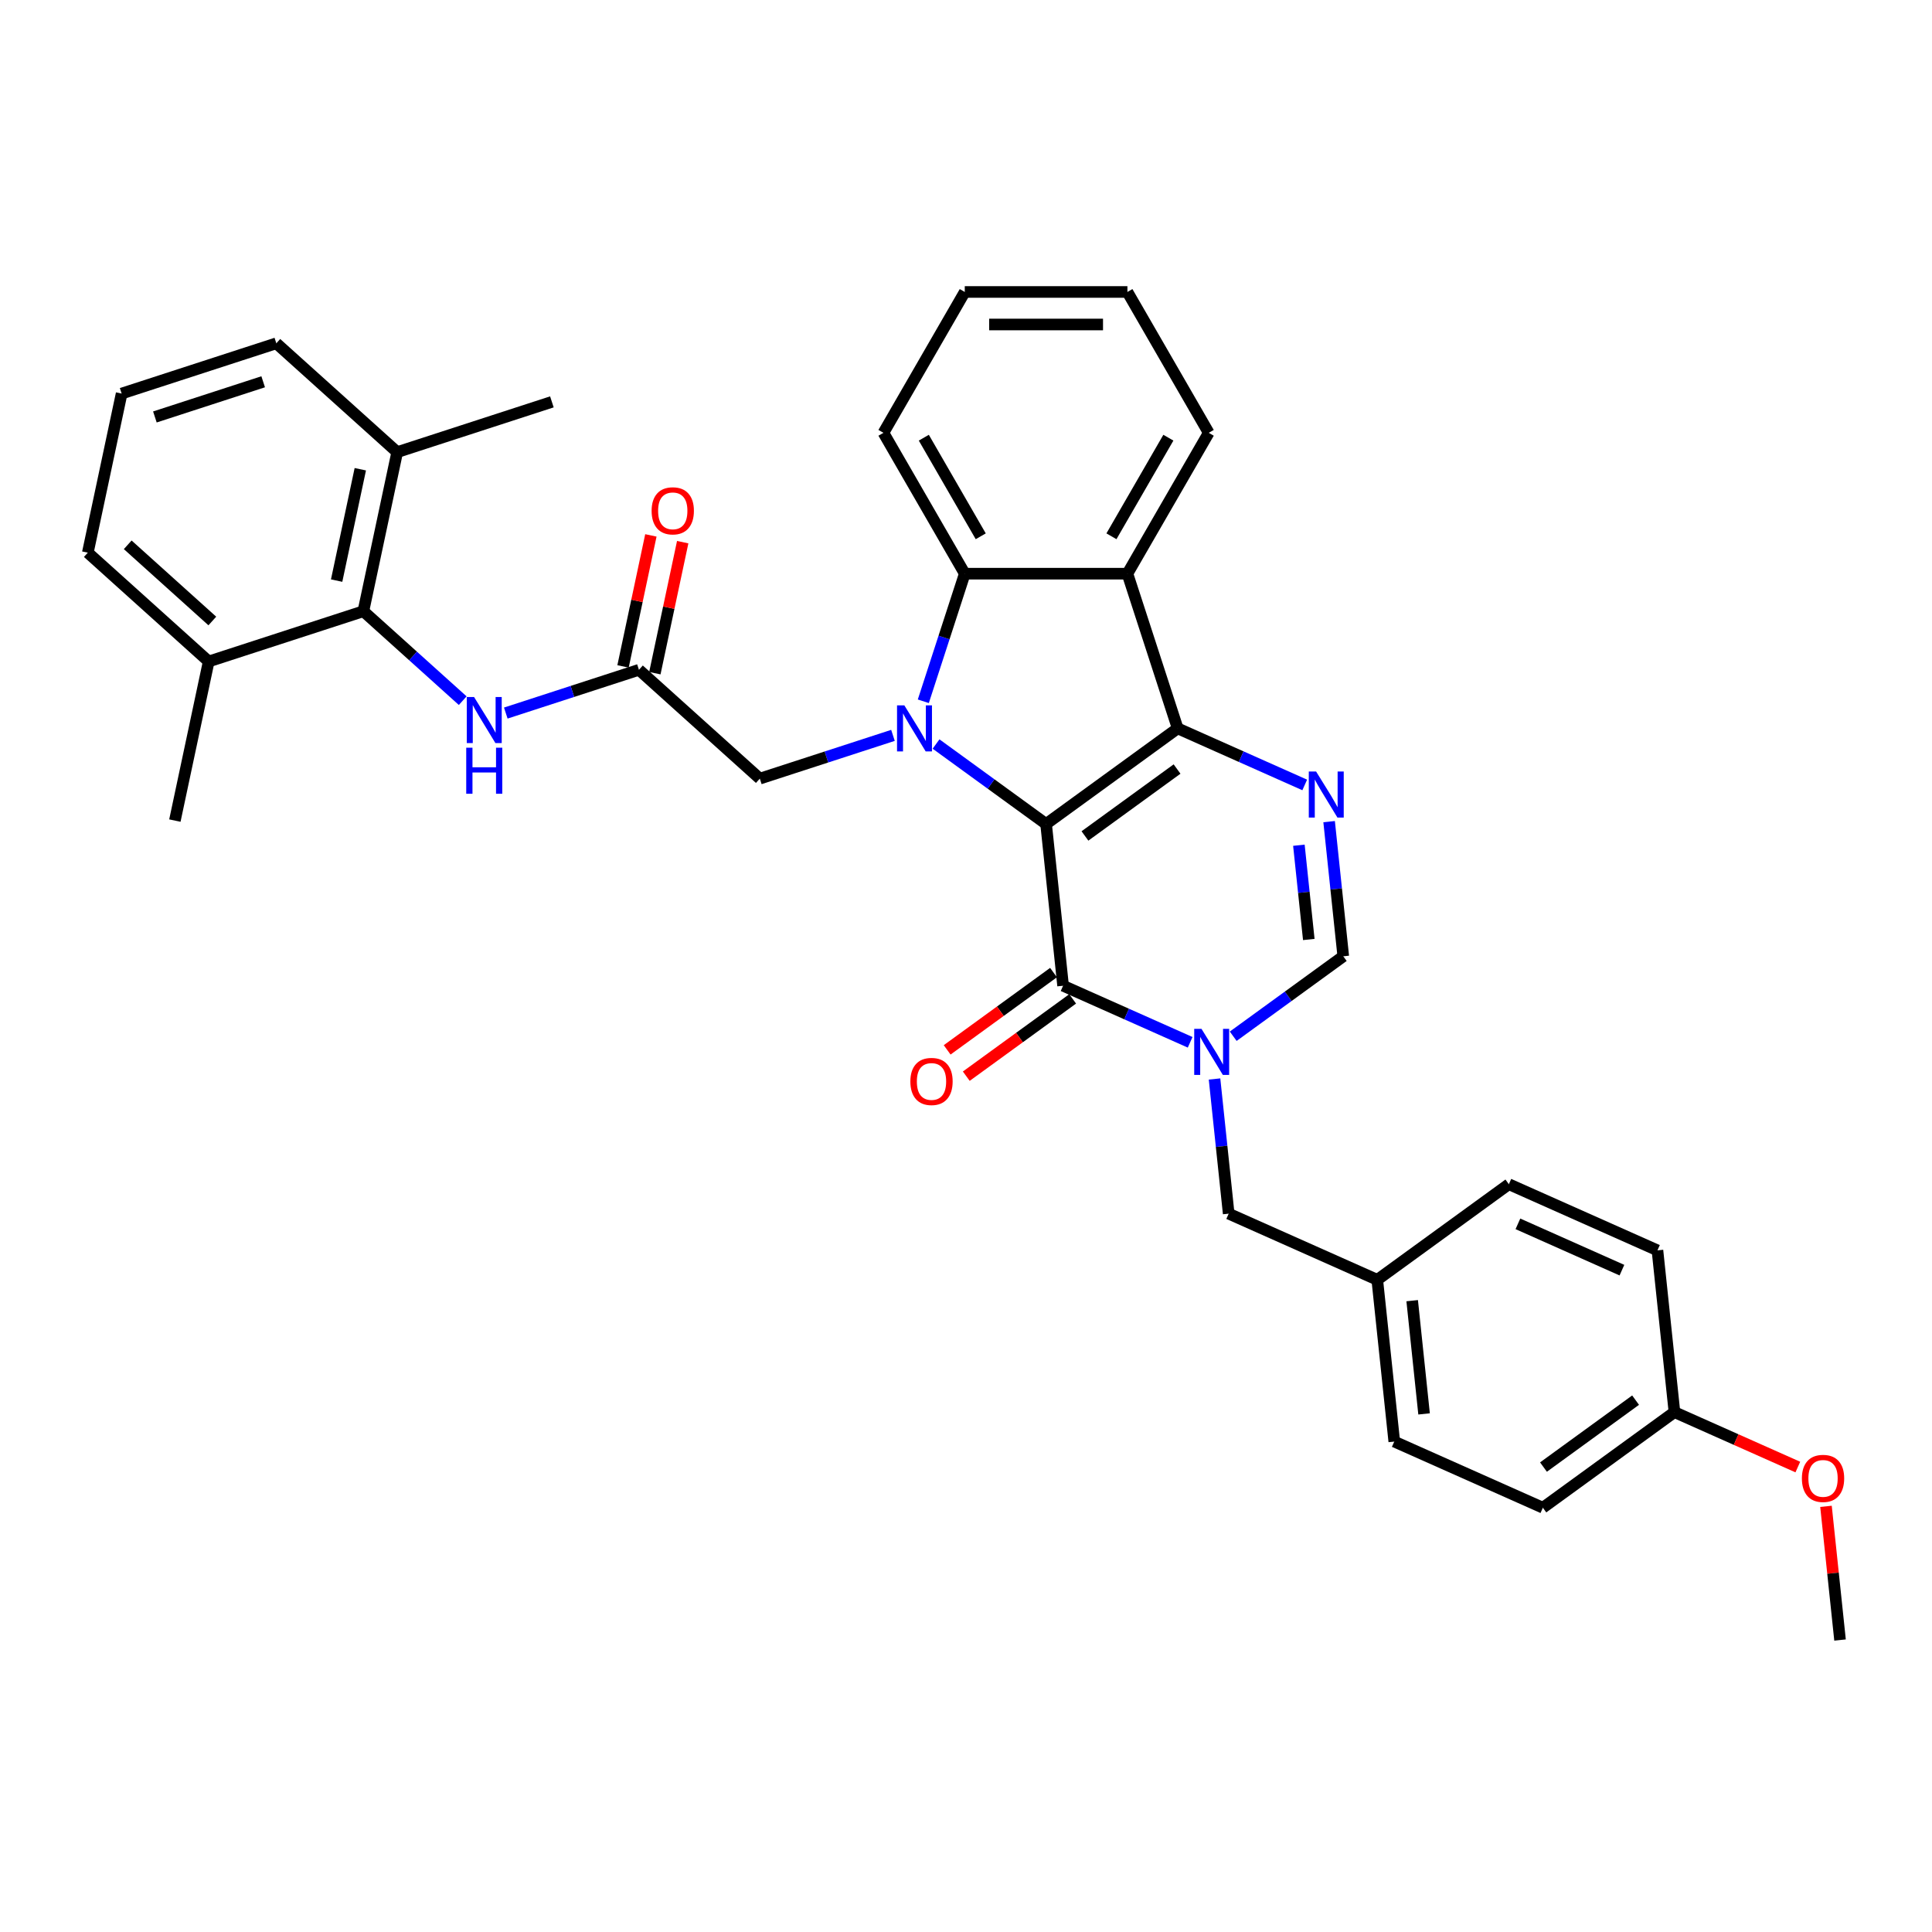 <?xml version='1.0' encoding='iso-8859-1'?>
<svg version='1.1' baseProfile='full'
              xmlns='http://www.w3.org/2000/svg'
                      xmlns:rdkit='http://www.rdkit.org/xml'
                      xmlns:xlink='http://www.w3.org/1999/xlink'
                  xml:space='preserve'
width='1000px' height='1000px' viewBox='0 0 1000 1000'>
<!-- END OF HEADER -->
<rect style='opacity:1.0;fill:#FFFFFF;stroke:none' width='1000' height='1000' x='0' y='0'> </rect>
<path class='bond-0' d='M 541.455,426.489 L 609.565,377.005' style='fill:none;fill-rule:evenodd;stroke:#000000;stroke-width:6px;stroke-linecap:butt;stroke-linejoin:miter;stroke-opacity:1' />
<path class='bond-0' d='M 561.569,432.688 L 609.245,398.05' style='fill:none;fill-rule:evenodd;stroke:#000000;stroke-width:6px;stroke-linecap:butt;stroke-linejoin:miter;stroke-opacity:1' />
<path class='bond-1' d='M 541.455,426.489 L 512.974,405.796' style='fill:none;fill-rule:evenodd;stroke:#000000;stroke-width:6px;stroke-linecap:butt;stroke-linejoin:miter;stroke-opacity:1' />
<path class='bond-1' d='M 512.974,405.796 L 484.493,385.103' style='fill:none;fill-rule:evenodd;stroke:#0000FF;stroke-width:6px;stroke-linecap:butt;stroke-linejoin:miter;stroke-opacity:1' />
<path class='bond-2' d='M 541.455,426.489 L 550.255,510.216' style='fill:none;fill-rule:evenodd;stroke:#000000;stroke-width:6px;stroke-linecap:butt;stroke-linejoin:miter;stroke-opacity:1' />
<path class='bond-4' d='M 609.565,377.005 L 642.446,391.645' style='fill:none;fill-rule:evenodd;stroke:#000000;stroke-width:6px;stroke-linecap:butt;stroke-linejoin:miter;stroke-opacity:1' />
<path class='bond-4' d='M 642.446,391.645 L 675.327,406.285' style='fill:none;fill-rule:evenodd;stroke:#0000FF;stroke-width:6px;stroke-linecap:butt;stroke-linejoin:miter;stroke-opacity:1' />
<path class='bond-5' d='M 609.565,377.005 L 583.549,296.938' style='fill:none;fill-rule:evenodd;stroke:#000000;stroke-width:6px;stroke-linecap:butt;stroke-linejoin:miter;stroke-opacity:1' />
<path class='bond-6' d='M 477.904,362.979 L 488.633,329.959' style='fill:none;fill-rule:evenodd;stroke:#0000FF;stroke-width:6px;stroke-linecap:butt;stroke-linejoin:miter;stroke-opacity:1' />
<path class='bond-6' d='M 488.633,329.959 L 499.362,296.938' style='fill:none;fill-rule:evenodd;stroke:#000000;stroke-width:6px;stroke-linecap:butt;stroke-linejoin:miter;stroke-opacity:1' />
<path class='bond-11' d='M 462.2,380.627 L 427.74,391.824' style='fill:none;fill-rule:evenodd;stroke:#0000FF;stroke-width:6px;stroke-linecap:butt;stroke-linejoin:miter;stroke-opacity:1' />
<path class='bond-11' d='M 427.74,391.824 L 393.279,403.02' style='fill:none;fill-rule:evenodd;stroke:#000000;stroke-width:6px;stroke-linecap:butt;stroke-linejoin:miter;stroke-opacity:1' />
<path class='bond-3' d='M 550.255,510.216 L 583.137,524.855' style='fill:none;fill-rule:evenodd;stroke:#000000;stroke-width:6px;stroke-linecap:butt;stroke-linejoin:miter;stroke-opacity:1' />
<path class='bond-3' d='M 583.137,524.855 L 616.018,539.495' style='fill:none;fill-rule:evenodd;stroke:#0000FF;stroke-width:6px;stroke-linecap:butt;stroke-linejoin:miter;stroke-opacity:1' />
<path class='bond-13' d='M 545.307,503.405 L 517.777,523.406' style='fill:none;fill-rule:evenodd;stroke:#000000;stroke-width:6px;stroke-linecap:butt;stroke-linejoin:miter;stroke-opacity:1' />
<path class='bond-13' d='M 517.777,523.406 L 490.247,543.408' style='fill:none;fill-rule:evenodd;stroke:#FF0000;stroke-width:6px;stroke-linecap:butt;stroke-linejoin:miter;stroke-opacity:1' />
<path class='bond-13' d='M 555.204,517.027 L 527.674,537.028' style='fill:none;fill-rule:evenodd;stroke:#000000;stroke-width:6px;stroke-linecap:butt;stroke-linejoin:miter;stroke-opacity:1' />
<path class='bond-13' d='M 527.674,537.028 L 500.144,557.03' style='fill:none;fill-rule:evenodd;stroke:#FF0000;stroke-width:6px;stroke-linecap:butt;stroke-linejoin:miter;stroke-opacity:1' />
<path class='bond-7' d='M 638.311,536.359 L 666.792,515.667' style='fill:none;fill-rule:evenodd;stroke:#0000FF;stroke-width:6px;stroke-linecap:butt;stroke-linejoin:miter;stroke-opacity:1' />
<path class='bond-7' d='M 666.792,515.667 L 695.274,494.974' style='fill:none;fill-rule:evenodd;stroke:#000000;stroke-width:6px;stroke-linecap:butt;stroke-linejoin:miter;stroke-opacity:1' />
<path class='bond-12' d='M 628.639,558.483 L 632.302,593.334' style='fill:none;fill-rule:evenodd;stroke:#0000FF;stroke-width:6px;stroke-linecap:butt;stroke-linejoin:miter;stroke-opacity:1' />
<path class='bond-12' d='M 632.302,593.334 L 635.965,628.184' style='fill:none;fill-rule:evenodd;stroke:#000000;stroke-width:6px;stroke-linecap:butt;stroke-linejoin:miter;stroke-opacity:1' />
<path class='bond-35' d='M 687.948,425.273 L 691.611,460.123' style='fill:none;fill-rule:evenodd;stroke:#0000FF;stroke-width:6px;stroke-linecap:butt;stroke-linejoin:miter;stroke-opacity:1' />
<path class='bond-35' d='M 691.611,460.123 L 695.274,494.974' style='fill:none;fill-rule:evenodd;stroke:#000000;stroke-width:6px;stroke-linecap:butt;stroke-linejoin:miter;stroke-opacity:1' />
<path class='bond-35' d='M 672.301,437.488 L 674.866,461.883' style='fill:none;fill-rule:evenodd;stroke:#0000FF;stroke-width:6px;stroke-linecap:butt;stroke-linejoin:miter;stroke-opacity:1' />
<path class='bond-35' d='M 674.866,461.883 L 677.43,486.278' style='fill:none;fill-rule:evenodd;stroke:#000000;stroke-width:6px;stroke-linecap:butt;stroke-linejoin:miter;stroke-opacity:1' />
<path class='bond-19' d='M 583.549,296.938 L 625.643,224.03' style='fill:none;fill-rule:evenodd;stroke:#000000;stroke-width:6px;stroke-linecap:butt;stroke-linejoin:miter;stroke-opacity:1' />
<path class='bond-19' d='M 575.282,277.583 L 604.747,226.547' style='fill:none;fill-rule:evenodd;stroke:#000000;stroke-width:6px;stroke-linecap:butt;stroke-linejoin:miter;stroke-opacity:1' />
<path class='bond-34' d='M 583.549,296.938 L 499.362,296.938' style='fill:none;fill-rule:evenodd;stroke:#000000;stroke-width:6px;stroke-linecap:butt;stroke-linejoin:miter;stroke-opacity:1' />
<path class='bond-20' d='M 499.362,296.938 L 457.268,224.03' style='fill:none;fill-rule:evenodd;stroke:#000000;stroke-width:6px;stroke-linecap:butt;stroke-linejoin:miter;stroke-opacity:1' />
<path class='bond-20' d='M 507.629,277.583 L 478.164,226.547' style='fill:none;fill-rule:evenodd;stroke:#000000;stroke-width:6px;stroke-linecap:butt;stroke-linejoin:miter;stroke-opacity:1' />
<path class='bond-8' d='M 188.085,316.371 L 213.794,339.519' style='fill:none;fill-rule:evenodd;stroke:#000000;stroke-width:6px;stroke-linecap:butt;stroke-linejoin:miter;stroke-opacity:1' />
<path class='bond-8' d='M 213.794,339.519 L 239.502,362.667' style='fill:none;fill-rule:evenodd;stroke:#0000FF;stroke-width:6px;stroke-linecap:butt;stroke-linejoin:miter;stroke-opacity:1' />
<path class='bond-15' d='M 188.085,316.371 L 205.589,234.023' style='fill:none;fill-rule:evenodd;stroke:#000000;stroke-width:6px;stroke-linecap:butt;stroke-linejoin:miter;stroke-opacity:1' />
<path class='bond-15' d='M 174.241,300.518 L 186.494,242.875' style='fill:none;fill-rule:evenodd;stroke:#000000;stroke-width:6px;stroke-linecap:butt;stroke-linejoin:miter;stroke-opacity:1' />
<path class='bond-16' d='M 188.085,316.371 L 108.018,342.386' style='fill:none;fill-rule:evenodd;stroke:#000000;stroke-width:6px;stroke-linecap:butt;stroke-linejoin:miter;stroke-opacity:1' />
<path class='bond-9' d='M 330.716,346.688 L 393.279,403.02' style='fill:none;fill-rule:evenodd;stroke:#000000;stroke-width:6px;stroke-linecap:butt;stroke-linejoin:miter;stroke-opacity:1' />
<path class='bond-10' d='M 330.716,346.688 L 296.255,357.885' style='fill:none;fill-rule:evenodd;stroke:#000000;stroke-width:6px;stroke-linecap:butt;stroke-linejoin:miter;stroke-opacity:1' />
<path class='bond-10' d='M 296.255,357.885 L 261.795,369.082' style='fill:none;fill-rule:evenodd;stroke:#0000FF;stroke-width:6px;stroke-linecap:butt;stroke-linejoin:miter;stroke-opacity:1' />
<path class='bond-14' d='M 338.951,348.438 L 346.158,314.53' style='fill:none;fill-rule:evenodd;stroke:#000000;stroke-width:6px;stroke-linecap:butt;stroke-linejoin:miter;stroke-opacity:1' />
<path class='bond-14' d='M 346.158,314.53 L 353.365,280.621' style='fill:none;fill-rule:evenodd;stroke:#FF0000;stroke-width:6px;stroke-linecap:butt;stroke-linejoin:miter;stroke-opacity:1' />
<path class='bond-14' d='M 322.481,344.938 L 329.688,311.029' style='fill:none;fill-rule:evenodd;stroke:#000000;stroke-width:6px;stroke-linecap:butt;stroke-linejoin:miter;stroke-opacity:1' />
<path class='bond-14' d='M 329.688,311.029 L 336.896,277.121' style='fill:none;fill-rule:evenodd;stroke:#FF0000;stroke-width:6px;stroke-linecap:butt;stroke-linejoin:miter;stroke-opacity:1' />
<path class='bond-17' d='M 635.965,628.184 L 712.874,662.426' style='fill:none;fill-rule:evenodd;stroke:#000000;stroke-width:6px;stroke-linecap:butt;stroke-linejoin:miter;stroke-opacity:1' />
<path class='bond-28' d='M 205.589,234.023 L 143.025,177.691' style='fill:none;fill-rule:evenodd;stroke:#000000;stroke-width:6px;stroke-linecap:butt;stroke-linejoin:miter;stroke-opacity:1' />
<path class='bond-29' d='M 205.589,234.023 L 285.656,208.008' style='fill:none;fill-rule:evenodd;stroke:#000000;stroke-width:6px;stroke-linecap:butt;stroke-linejoin:miter;stroke-opacity:1' />
<path class='bond-27' d='M 108.018,342.386 L 45.455,286.054' style='fill:none;fill-rule:evenodd;stroke:#000000;stroke-width:6px;stroke-linecap:butt;stroke-linejoin:miter;stroke-opacity:1' />
<path class='bond-27' d='M 109.9,321.424 L 66.106,281.991' style='fill:none;fill-rule:evenodd;stroke:#000000;stroke-width:6px;stroke-linecap:butt;stroke-linejoin:miter;stroke-opacity:1' />
<path class='bond-30' d='M 108.018,342.386 L 90.514,424.734' style='fill:none;fill-rule:evenodd;stroke:#000000;stroke-width:6px;stroke-linecap:butt;stroke-linejoin:miter;stroke-opacity:1' />
<path class='bond-21' d='M 712.874,662.426 L 780.983,612.942' style='fill:none;fill-rule:evenodd;stroke:#000000;stroke-width:6px;stroke-linecap:butt;stroke-linejoin:miter;stroke-opacity:1' />
<path class='bond-22' d='M 712.874,662.426 L 721.674,746.153' style='fill:none;fill-rule:evenodd;stroke:#000000;stroke-width:6px;stroke-linecap:butt;stroke-linejoin:miter;stroke-opacity:1' />
<path class='bond-22' d='M 730.939,673.225 L 737.099,731.834' style='fill:none;fill-rule:evenodd;stroke:#000000;stroke-width:6px;stroke-linecap:butt;stroke-linejoin:miter;stroke-opacity:1' />
<path class='bond-18' d='M 866.692,730.911 L 798.583,780.395' style='fill:none;fill-rule:evenodd;stroke:#000000;stroke-width:6px;stroke-linecap:butt;stroke-linejoin:miter;stroke-opacity:1' />
<path class='bond-18' d='M 846.579,724.711 L 798.902,759.35' style='fill:none;fill-rule:evenodd;stroke:#000000;stroke-width:6px;stroke-linecap:butt;stroke-linejoin:miter;stroke-opacity:1' />
<path class='bond-25' d='M 866.692,730.911 L 898.622,745.127' style='fill:none;fill-rule:evenodd;stroke:#000000;stroke-width:6px;stroke-linecap:butt;stroke-linejoin:miter;stroke-opacity:1' />
<path class='bond-25' d='M 898.622,745.127 L 930.552,759.343' style='fill:none;fill-rule:evenodd;stroke:#FF0000;stroke-width:6px;stroke-linecap:butt;stroke-linejoin:miter;stroke-opacity:1' />
<path class='bond-37' d='M 866.692,730.911 L 857.892,647.184' style='fill:none;fill-rule:evenodd;stroke:#000000;stroke-width:6px;stroke-linecap:butt;stroke-linejoin:miter;stroke-opacity:1' />
<path class='bond-32' d='M 625.643,224.03 L 583.549,151.121' style='fill:none;fill-rule:evenodd;stroke:#000000;stroke-width:6px;stroke-linecap:butt;stroke-linejoin:miter;stroke-opacity:1' />
<path class='bond-33' d='M 457.268,224.03 L 499.362,151.121' style='fill:none;fill-rule:evenodd;stroke:#000000;stroke-width:6px;stroke-linecap:butt;stroke-linejoin:miter;stroke-opacity:1' />
<path class='bond-24' d='M 780.983,612.942 L 857.892,647.184' style='fill:none;fill-rule:evenodd;stroke:#000000;stroke-width:6px;stroke-linecap:butt;stroke-linejoin:miter;stroke-opacity:1' />
<path class='bond-24' d='M 785.671,633.46 L 839.507,657.43' style='fill:none;fill-rule:evenodd;stroke:#000000;stroke-width:6px;stroke-linecap:butt;stroke-linejoin:miter;stroke-opacity:1' />
<path class='bond-23' d='M 721.674,746.153 L 798.583,780.395' style='fill:none;fill-rule:evenodd;stroke:#000000;stroke-width:6px;stroke-linecap:butt;stroke-linejoin:miter;stroke-opacity:1' />
<path class='bond-31' d='M 945.128,779.683 L 948.765,814.281' style='fill:none;fill-rule:evenodd;stroke:#FF0000;stroke-width:6px;stroke-linecap:butt;stroke-linejoin:miter;stroke-opacity:1' />
<path class='bond-31' d='M 948.765,814.281 L 952.401,848.879' style='fill:none;fill-rule:evenodd;stroke:#000000;stroke-width:6px;stroke-linecap:butt;stroke-linejoin:miter;stroke-opacity:1' />
<path class='bond-26' d='M 62.958,203.706 L 45.455,286.054' style='fill:none;fill-rule:evenodd;stroke:#000000;stroke-width:6px;stroke-linecap:butt;stroke-linejoin:miter;stroke-opacity:1' />
<path class='bond-38' d='M 62.958,203.706 L 143.025,177.691' style='fill:none;fill-rule:evenodd;stroke:#000000;stroke-width:6px;stroke-linecap:butt;stroke-linejoin:miter;stroke-opacity:1' />
<path class='bond-38' d='M 80.171,215.817 L 136.218,197.606' style='fill:none;fill-rule:evenodd;stroke:#000000;stroke-width:6px;stroke-linecap:butt;stroke-linejoin:miter;stroke-opacity:1' />
<path class='bond-36' d='M 583.549,151.121 L 499.362,151.121' style='fill:none;fill-rule:evenodd;stroke:#000000;stroke-width:6px;stroke-linecap:butt;stroke-linejoin:miter;stroke-opacity:1' />
<path class='bond-36' d='M 570.921,167.958 L 511.99,167.958' style='fill:none;fill-rule:evenodd;stroke:#000000;stroke-width:6px;stroke-linecap:butt;stroke-linejoin:miter;stroke-opacity:1' />
<path  class='atom-2' d='M 468.076 365.084
L 475.889 377.712
Q 476.663 378.958, 477.909 381.214
Q 479.155 383.471, 479.223 383.605
L 479.223 365.084
L 482.388 365.084
L 482.388 388.926
L 479.122 388.926
L 470.737 375.119
Q 469.76 373.503, 468.716 371.651
Q 467.706 369.799, 467.403 369.226
L 467.403 388.926
L 464.305 388.926
L 464.305 365.084
L 468.076 365.084
' fill='#0000FF'/>
<path  class='atom-4' d='M 621.894 532.537
L 629.707 545.165
Q 630.482 546.411, 631.728 548.667
Q 632.974 550.923, 633.041 551.058
L 633.041 532.537
L 636.206 532.537
L 636.206 556.379
L 632.94 556.379
L 624.555 542.572
Q 623.578 540.956, 622.534 539.103
Q 621.524 537.251, 621.221 536.679
L 621.221 556.379
L 618.123 556.379
L 618.123 532.537
L 621.894 532.537
' fill='#0000FF'/>
<path  class='atom-5' d='M 681.204 399.326
L 689.016 411.954
Q 689.791 413.2, 691.037 415.457
Q 692.283 417.713, 692.35 417.848
L 692.35 399.326
L 695.515 399.326
L 695.515 423.168
L 692.249 423.168
L 683.864 409.361
Q 682.887 407.745, 681.843 405.893
Q 680.833 404.041, 680.53 403.468
L 680.53 423.168
L 677.432 423.168
L 677.432 399.326
L 681.204 399.326
' fill='#0000FF'/>
<path  class='atom-11' d='M 245.379 360.782
L 253.191 373.411
Q 253.966 374.657, 255.212 376.913
Q 256.458 379.169, 256.525 379.304
L 256.525 360.782
L 259.69 360.782
L 259.69 384.624
L 256.424 384.624
L 248.039 370.818
Q 247.062 369.201, 246.018 367.349
Q 245.008 365.497, 244.705 364.924
L 244.705 384.624
L 241.607 384.624
L 241.607 360.782
L 245.379 360.782
' fill='#0000FF'/>
<path  class='atom-11' d='M 241.321 387.009
L 244.553 387.009
L 244.553 397.145
L 256.744 397.145
L 256.744 387.009
L 259.977 387.009
L 259.977 410.85
L 256.744 410.85
L 256.744 399.839
L 244.553 399.839
L 244.553 410.85
L 241.321 410.85
L 241.321 387.009
' fill='#0000FF'/>
<path  class='atom-14' d='M 471.202 559.767
Q 471.202 554.042, 474.031 550.843
Q 476.859 547.644, 482.146 547.644
Q 487.433 547.644, 490.262 550.843
Q 493.091 554.042, 493.091 559.767
Q 493.091 565.559, 490.228 568.859
Q 487.366 572.126, 482.146 572.126
Q 476.893 572.126, 474.031 568.859
Q 471.202 565.593, 471.202 559.767
M 482.146 569.432
Q 485.783 569.432, 487.736 567.007
Q 489.723 564.549, 489.723 559.767
Q 489.723 555.086, 487.736 552.729
Q 485.783 550.338, 482.146 550.338
Q 478.509 550.338, 476.523 552.695
Q 474.569 555.053, 474.569 559.767
Q 474.569 564.583, 476.523 567.007
Q 478.509 569.432, 482.146 569.432
' fill='#FF0000'/>
<path  class='atom-15' d='M 337.275 264.408
Q 337.275 258.683, 340.104 255.484
Q 342.932 252.285, 348.219 252.285
Q 353.506 252.285, 356.335 255.484
Q 359.164 258.683, 359.164 264.408
Q 359.164 270.2, 356.301 273.5
Q 353.439 276.766, 348.219 276.766
Q 342.966 276.766, 340.104 273.5
Q 337.275 270.233, 337.275 264.408
M 348.219 274.072
Q 351.856 274.072, 353.809 271.648
Q 355.796 269.189, 355.796 264.408
Q 355.796 259.727, 353.809 257.37
Q 351.856 254.979, 348.219 254.979
Q 344.582 254.979, 342.596 257.336
Q 340.642 259.693, 340.642 264.408
Q 340.642 269.223, 342.596 271.648
Q 344.582 274.072, 348.219 274.072
' fill='#FF0000'/>
<path  class='atom-26' d='M 932.657 765.22
Q 932.657 759.495, 935.485 756.296
Q 938.314 753.097, 943.601 753.097
Q 948.888 753.097, 951.717 756.296
Q 954.545 759.495, 954.545 765.22
Q 954.545 771.012, 951.683 774.312
Q 948.821 777.579, 943.601 777.579
Q 938.348 777.579, 935.485 774.312
Q 932.657 771.046, 932.657 765.22
M 943.601 774.885
Q 947.238 774.885, 949.191 772.46
Q 951.178 770.002, 951.178 765.22
Q 951.178 760.539, 949.191 758.182
Q 947.238 755.791, 943.601 755.791
Q 939.964 755.791, 937.977 758.148
Q 936.024 760.506, 936.024 765.22
Q 936.024 770.036, 937.977 772.46
Q 939.964 774.885, 943.601 774.885
' fill='#FF0000'/>
</svg>

